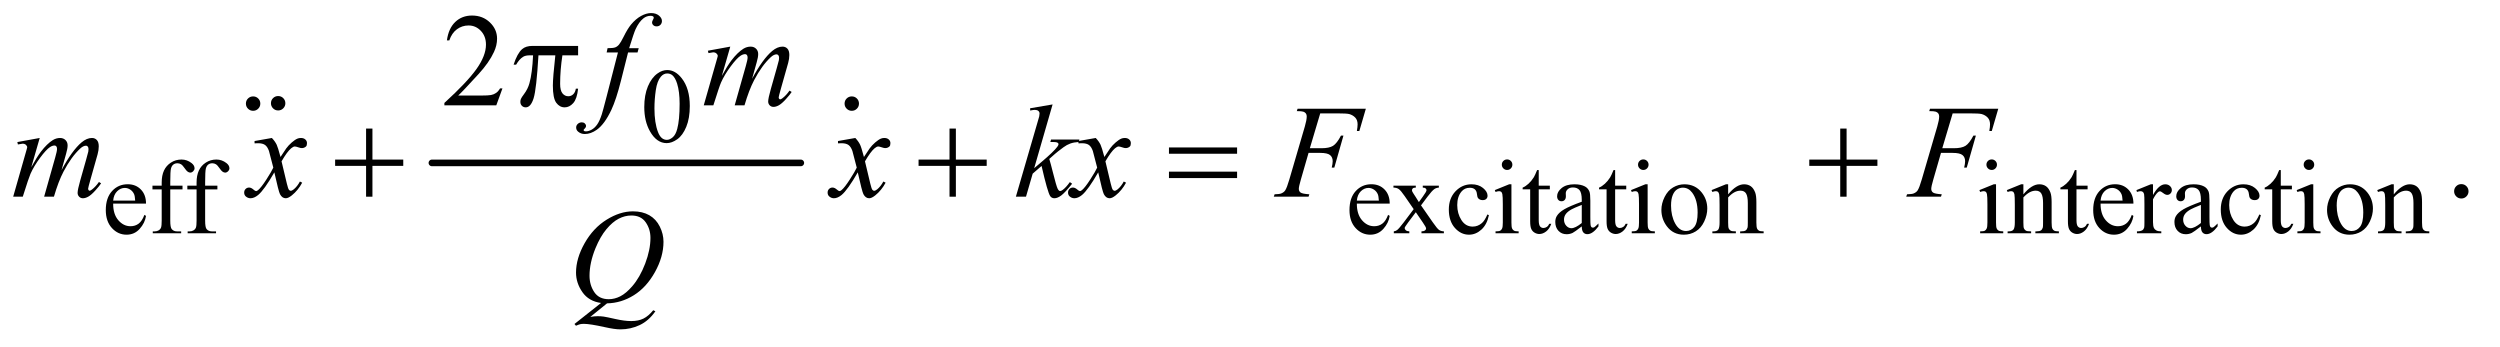 <?xml version="1.0" encoding="UTF-8"?>
<!DOCTYPE svg PUBLIC '-//W3C//DTD SVG 1.0//EN'
          'http://www.w3.org/TR/2001/REC-SVG-20010904/DTD/svg10.dtd'>
<svg stroke-dasharray="none" shape-rendering="auto" xmlns="http://www.w3.org/2000/svg" font-family="'Dialog'" text-rendering="auto" width="295" fill-opacity="1" color-interpolation="auto" color-rendering="auto" preserveAspectRatio="xMidYMid meet" font-size="12px" viewBox="0 0 295 41" fill="black" xmlns:xlink="http://www.w3.org/1999/xlink" stroke="black" image-rendering="auto" stroke-miterlimit="10" stroke-linecap="square" stroke-linejoin="miter" font-style="normal" stroke-width="1" height="41" stroke-dashoffset="0" font-weight="normal" stroke-opacity="1"
><!--Generated by the Batik Graphics2D SVG Generator--><defs id="genericDefs"
  /><g
  ><defs id="defs1"
    ><clipPath clipPathUnits="userSpaceOnUse" id="clipPath1"
      ><path d="M1.018 2.187 L188.091 2.187 L188.091 28.028 L1.018 28.028 L1.018 2.187 Z"
      /></clipPath
      ><clipPath clipPathUnits="userSpaceOnUse" id="clipPath2"
      ><path d="M32.52 69.864 L32.52 895.449 L6009.293 895.449 L6009.293 69.864 Z"
      /></clipPath
      ><clipPath clipPathUnits="userSpaceOnUse" id="clipPath3"
      ><path d="M1.018 2.187 L1.018 28.028 L188.091 28.028 L188.091 2.187 Z"
      /></clipPath
      ><clipPath clipPathUnits="userSpaceOnUse" id="clipPath4"
      ><path d="M3883.323 279.695 L3883.323 960 L6048 960 L6048 279.695 Z"
      /></clipPath
      ><clipPath clipPathUnits="userSpaceOnUse" id="clipPath5"
      ><path d="M5315.607 279.695 L5315.607 960 L6048 960 L6048 279.695 Z"
      /></clipPath
      ><clipPath clipPathUnits="userSpaceOnUse" id="clipPath6"
      ><path d="M5255.693 280.55 L5255.693 960 L6048 960 L6048 280.55 Z"
      /></clipPath
    ></defs
    ><g stroke-width="16" transform="scale(1.576,1.576) translate(-1.018,-2.187) matrix(0.031,0,0,0.031,0,0)" stroke-linejoin="round" stroke-linecap="round"
    ><line y2="464" fill="none" x1="1076" clip-path="url(#clipPath2)" x2="1967" y1="464"
    /></g
    ><g transform="matrix(0.049,0,0,0.049,-1.604,-3.446)"
    ><path d="M1584.25 328.25 Q1584.25 299.25 1593 278.312 Q1601.75 257.375 1616.25 247.125 Q1627.5 239 1639.5 239 Q1659 239 1674.5 258.875 Q1693.875 283.5 1693.875 325.625 Q1693.875 355.125 1685.375 375.75 Q1676.875 396.375 1663.688 405.688 Q1650.5 415 1638.25 415 Q1614 415 1597.875 386.375 Q1584.25 362.25 1584.25 328.25 ZM1608.75 331.375 Q1608.75 366.375 1617.375 388.5 Q1624.5 407.125 1638.625 407.125 Q1645.375 407.125 1652.625 401.062 Q1659.875 395 1663.625 380.75 Q1669.375 359.25 1669.375 320.125 Q1669.375 291.125 1663.375 271.75 Q1658.875 257.375 1651.75 251.375 Q1646.625 247.25 1639.375 247.25 Q1630.875 247.25 1624.25 254.875 Q1615.25 265.25 1612 287.5 Q1608.75 309.75 1608.75 331.375 Z" stroke="none" clip-path="url(#clipPath2)"
    /></g
    ><g transform="matrix(0.049,0,0,0.049,-1.604,-3.446)"
    ><path d="M305.25 560.625 Q305.125 586.125 317.625 600.625 Q330.125 615.125 347 615.125 Q358.25 615.125 366.562 608.938 Q374.875 602.75 380.5 587.75 L384.375 590.25 Q381.75 607.375 369.125 621.438 Q356.5 635.5 337.5 635.5 Q316.875 635.5 302.188 619.438 Q287.5 603.375 287.5 576.25 Q287.5 546.875 302.562 530.438 Q317.625 514 340.375 514 Q359.625 514 372 526.688 Q384.375 539.375 384.375 560.625 L305.25 560.625 ZM305.25 553.375 L358.25 553.375 Q357.625 542.375 355.625 537.875 Q352.5 530.875 346.312 526.875 Q340.125 522.875 333.375 522.875 Q323 522.875 314.812 530.938 Q306.625 539 305.25 553.375 ZM442.75 526.5 L442.75 601.75 Q442.75 617.75 446.25 622 Q450.875 627.5 458.625 627.5 L469 627.5 L469 632 L400.625 632 L400.625 627.5 L405.75 627.5 Q410.75 627.5 414.875 625 Q419 622.5 420.562 618.25 Q422.125 614 422.125 601.75 L422.125 526.5 L399.875 526.5 L399.875 517.5 L422.125 517.5 L422.125 510 Q422.125 492.875 427.625 481 Q433.125 469.125 444.438 461.812 Q455.75 454.5 469.875 454.5 Q483 454.5 494 463 Q501.25 468.625 501.25 475.625 Q501.25 479.375 498 482.688 Q494.75 486 491 486 Q488.125 486 484.938 483.938 Q481.75 481.875 477.125 475.062 Q472.5 468.25 468.625 465.875 Q464.75 463.5 460 463.5 Q454.25 463.5 450.25 466.562 Q446.25 469.625 444.5 476.062 Q442.75 482.5 442.75 509.25 L442.75 517.5 L472.25 517.5 L472.25 526.5 L442.75 526.5 ZM526.75 526.5 L526.75 601.75 Q526.75 617.75 530.25 622 Q534.875 627.5 542.625 627.5 L553 627.5 L553 632 L484.625 632 L484.625 627.5 L489.75 627.5 Q494.75 627.5 498.875 625 Q503 622.5 504.562 618.25 Q506.125 614 506.125 601.75 L506.125 526.5 L483.875 526.5 L483.875 517.5 L506.125 517.5 L506.125 510 Q506.125 492.875 511.625 481 Q517.125 469.125 528.438 461.812 Q539.75 454.5 553.875 454.5 Q567 454.5 578 463 Q585.25 468.625 585.25 475.625 Q585.25 479.375 582 482.688 Q578.75 486 575 486 Q572.125 486 568.938 483.938 Q565.75 481.875 561.125 475.062 Q556.5 468.25 552.625 465.875 Q548.75 463.5 544 463.5 Q538.25 463.5 534.25 466.562 Q530.25 469.625 528.5 476.062 Q526.75 482.5 526.75 509.25 L526.75 517.5 L556.25 517.5 L556.25 526.5 L526.75 526.5 ZM3300.25 560.625 Q3300.125 586.125 3312.625 600.625 Q3325.125 615.125 3342 615.125 Q3353.25 615.125 3361.562 608.938 Q3369.875 602.75 3375.5 587.75 L3379.375 590.25 Q3376.75 607.375 3364.125 621.438 Q3351.5 635.5 3332.5 635.5 Q3311.875 635.5 3297.188 619.438 Q3282.5 603.375 3282.5 576.25 Q3282.5 546.875 3297.562 530.438 Q3312.625 514 3335.375 514 Q3354.625 514 3367 526.688 Q3379.375 539.375 3379.375 560.625 L3300.25 560.625 ZM3300.25 553.375 L3353.25 553.375 Q3352.625 542.375 3350.625 537.875 Q3347.5 530.875 3341.312 526.875 Q3335.125 522.875 3328.375 522.875 Q3318 522.875 3309.812 530.938 Q3301.625 539 3300.25 553.375 ZM3388.375 517.5 L3442.25 517.5 L3442.25 522.125 Q3437.125 522.125 3435.062 523.875 Q3433 525.625 3433 528.5 Q3433 531.5 3437.375 537.75 Q3438.75 539.75 3441.5 544 L3449.625 557 L3459 544 Q3468 531.625 3468 528.375 Q3468 525.75 3465.875 523.938 Q3463.75 522.125 3459 522.125 L3459 517.5 L3497.75 517.5 L3497.75 522.125 Q3491.625 522.5 3487.125 525.5 Q3481 529.75 3470.375 544 L3454.75 564.875 L3483.25 605.875 Q3493.75 621 3498.25 624.062 Q3502.75 627.125 3509.875 627.5 L3509.875 632 L3455.875 632 L3455.875 627.5 Q3461.5 627.5 3464.625 625 Q3467 623.25 3467 620.375 Q3467 617.5 3459 605.875 L3442.25 581.375 L3423.875 605.875 Q3415.375 617.25 3415.375 619.375 Q3415.375 622.375 3418.188 624.812 Q3421 627.25 3426.625 627.5 L3426.625 632 L3389.25 632 L3389.25 627.5 Q3393.75 626.875 3397.125 624.375 Q3401.875 620.75 3413.125 605.875 L3437.125 574 L3415.375 542.5 Q3406.125 529 3401.062 525.562 Q3396 522.125 3388.375 522.125 L3388.375 517.5 ZM3618.25 588.5 Q3613.625 611.125 3600.125 623.312 Q3586.625 635.5 3570.25 635.5 Q3550.75 635.5 3536.25 619.125 Q3521.75 602.75 3521.75 574.875 Q3521.75 547.875 3537.812 531 Q3553.875 514.125 3576.375 514.125 Q3593.25 514.125 3604.125 523.062 Q3615 532 3615 541.625 Q3615 546.375 3611.938 549.312 Q3608.875 552.25 3603.375 552.25 Q3596 552.25 3592.25 547.5 Q3590.125 544.875 3589.438 537.5 Q3588.75 530.125 3584.375 526.25 Q3580 522.5 3572.25 522.5 Q3559.75 522.5 3552.125 531.75 Q3542 544 3542 564.125 Q3542 584.625 3552.062 600.312 Q3562.125 616 3579.25 616 Q3591.5 616 3601.25 607.625 Q3608.125 601.875 3614.625 586.75 L3618.25 588.5 ZM3662.125 454.25 Q3667.375 454.25 3671.062 457.938 Q3674.75 461.625 3674.75 466.875 Q3674.75 472.125 3671.062 475.875 Q3667.375 479.625 3662.125 479.625 Q3656.875 479.625 3653.125 475.875 Q3649.375 472.125 3649.375 466.875 Q3649.375 461.625 3653.062 457.938 Q3656.75 454.25 3662.125 454.25 ZM3672.5 514.125 L3672.5 606.125 Q3672.5 616.875 3674.062 620.438 Q3675.625 624 3678.688 625.75 Q3681.75 627.5 3689.875 627.5 L3689.875 632 L3634.25 632 L3634.25 627.5 Q3642.625 627.5 3645.5 625.875 Q3648.375 624.25 3650.062 620.5 Q3651.75 616.75 3651.75 606.125 L3651.75 562 Q3651.75 543.375 3650.625 537.875 Q3649.75 533.875 3647.875 532.312 Q3646 530.75 3642.75 530.75 Q3639.25 530.75 3634.25 532.625 L3632.5 528.125 L3667 514.125 L3672.5 514.125 ZM3738.25 479.875 L3738.25 517.5 L3765 517.5 L3765 526.25 L3738.25 526.25 L3738.25 600.5 Q3738.25 611.625 3741.438 615.5 Q3744.625 619.375 3749.625 619.375 Q3753.75 619.375 3757.625 616.812 Q3761.5 614.25 3763.625 609.25 L3768.5 609.25 Q3764.125 621.5 3756.125 627.688 Q3748.125 633.875 3739.625 633.875 Q3733.875 633.875 3728.375 630.688 Q3722.875 627.5 3720.25 621.562 Q3717.625 615.625 3717.625 603.25 L3717.625 526.25 L3699.5 526.25 L3699.5 522.125 Q3706.375 519.375 3713.562 512.812 Q3720.75 506.25 3726.375 497.25 Q3729.25 492.5 3734.375 479.875 L3738.25 479.875 ZM3841.875 615.5 Q3824.25 629.125 3819.75 631.25 Q3813 634.375 3805.375 634.375 Q3793.5 634.375 3785.812 626.25 Q3778.125 618.125 3778.125 604.875 Q3778.125 596.5 3781.875 590.375 Q3787 581.875 3799.688 574.375 Q3812.375 566.875 3841.875 556.125 L3841.875 551.625 Q3841.875 534.5 3836.438 528.125 Q3831 521.75 3820.625 521.75 Q3812.75 521.75 3808.125 526 Q3803.375 530.25 3803.375 535.75 L3803.625 543 Q3803.625 548.75 3800.688 551.875 Q3797.75 555 3793 555 Q3788.375 555 3785.438 551.75 Q3782.5 548.5 3782.5 542.875 Q3782.5 532.125 3793.5 523.125 Q3804.5 514.125 3824.375 514.125 Q3839.625 514.125 3849.375 519.25 Q3856.75 523.125 3860.25 531.375 Q3862.5 536.75 3862.5 553.375 L3862.5 592.25 Q3862.5 608.625 3863.125 612.312 Q3863.75 616 3865.188 617.25 Q3866.625 618.5 3868.5 618.5 Q3870.5 618.5 3872 617.625 Q3874.625 616 3882.125 608.5 L3882.125 615.5 Q3868.125 634.25 3855.375 634.25 Q3849.25 634.25 3845.625 630 Q3842 625.75 3841.875 615.5 ZM3841.875 607.375 L3841.875 563.75 Q3823 571.25 3817.5 574.375 Q3807.625 579.875 3803.375 585.875 Q3799.125 591.875 3799.125 599 Q3799.125 608 3804.5 613.938 Q3809.875 619.875 3816.875 619.875 Q3826.375 619.875 3841.875 607.375 ZM3922.25 479.875 L3922.25 517.5 L3949 517.5 L3949 526.25 L3922.25 526.25 L3922.25 600.5 Q3922.25 611.625 3925.438 615.5 Q3928.625 619.375 3933.625 619.375 Q3937.75 619.375 3941.625 616.812 Q3945.5 614.25 3947.625 609.25 L3952.5 609.25 Q3948.125 621.5 3940.125 627.688 Q3932.125 633.875 3923.625 633.875 Q3917.875 633.875 3912.375 630.688 Q3906.875 627.5 3904.25 621.562 Q3901.625 615.625 3901.625 603.25 L3901.625 526.25 L3883.5 526.25 L3883.5 522.125 Q3890.375 519.375 3897.562 512.812 Q3904.75 506.25 3910.375 497.25 Q3913.25 492.5 3918.375 479.875 L3922.25 479.875 ZM3990.125 454.25 Q3995.375 454.25 3999.062 457.938 Q4002.75 461.625 4002.75 466.875 Q4002.75 472.125 3999.062 475.875 Q3995.375 479.625 3990.125 479.625 Q3984.875 479.625 3981.125 475.875 Q3977.375 472.125 3977.375 466.875 Q3977.375 461.625 3981.062 457.938 Q3984.75 454.25 3990.125 454.25 ZM4000.5 514.125 L4000.5 606.125 Q4000.5 616.875 4002.062 620.438 Q4003.625 624 4006.688 625.75 Q4009.75 627.5 4017.875 627.5 L4017.875 632 L3962.25 632 L3962.25 627.5 Q3970.625 627.5 3973.5 625.875 Q3976.375 624.25 3978.062 620.5 Q3979.75 616.75 3979.75 606.125 L3979.75 562 Q3979.75 543.375 3978.625 537.875 Q3977.75 533.875 3975.875 532.312 Q3974 530.75 3970.75 530.75 Q3967.25 530.75 3962.25 532.625 L3960.5 528.125 L3995 514.125 L4000.5 514.125 ZM4089 514.125 Q4115 514.125 4130.75 533.875 Q4144.125 550.75 4144.125 572.625 Q4144.125 588 4136.75 603.75 Q4129.375 619.5 4116.438 627.5 Q4103.5 635.5 4087.625 635.5 Q4061.75 635.5 4046.5 614.875 Q4033.625 597.5 4033.625 575.875 Q4033.625 560.125 4041.438 544.562 Q4049.25 529 4062 521.562 Q4074.75 514.125 4089 514.125 ZM4085.125 522.25 Q4078.5 522.25 4071.812 526.188 Q4065.125 530.125 4061 540 Q4056.875 549.875 4056.875 565.375 Q4056.875 590.375 4066.812 608.5 Q4076.75 626.625 4093 626.625 Q4105.125 626.625 4113 616.625 Q4120.875 606.625 4120.875 582.25 Q4120.875 551.75 4107.75 534.25 Q4098.875 522.25 4085.125 522.25 ZM4194.375 538.375 Q4214.5 514.125 4232.75 514.125 Q4242.125 514.125 4248.875 518.812 Q4255.625 523.5 4259.625 534.25 Q4262.375 541.75 4262.375 557.25 L4262.375 606.125 Q4262.375 617 4264.125 620.875 Q4265.5 624 4268.562 625.75 Q4271.625 627.5 4279.875 627.5 L4279.875 632 L4223.25 632 L4223.25 627.5 L4225.625 627.5 Q4233.625 627.5 4236.812 625.062 Q4240 622.625 4241.25 617.875 Q4241.75 616 4241.75 606.125 L4241.75 559.25 Q4241.75 543.625 4237.688 536.562 Q4233.625 529.5 4224 529.5 Q4209.125 529.5 4194.375 545.75 L4194.375 606.125 Q4194.375 617.75 4195.75 620.5 Q4197.5 624.125 4200.562 625.812 Q4203.625 627.5 4213 627.5 L4213 632 L4156.375 632 L4156.375 627.5 L4158.875 627.5 Q4167.625 627.5 4170.688 623.062 Q4173.75 618.625 4173.75 606.125 L4173.75 563.625 Q4173.75 543 4172.812 538.5 Q4171.875 534 4169.938 532.375 Q4168 530.75 4164.75 530.75 Q4161.25 530.75 4156.375 532.625 L4154.5 528.125 L4189 514.125 L4194.375 514.125 L4194.375 538.375 ZM4829.125 454.25 Q4834.375 454.25 4838.062 457.938 Q4841.75 461.625 4841.75 466.875 Q4841.75 472.125 4838.062 475.875 Q4834.375 479.625 4829.125 479.625 Q4823.875 479.625 4820.125 475.875 Q4816.375 472.125 4816.375 466.875 Q4816.375 461.625 4820.062 457.938 Q4823.75 454.25 4829.125 454.25 ZM4839.5 514.125 L4839.5 606.125 Q4839.5 616.875 4841.062 620.438 Q4842.625 624 4845.688 625.75 Q4848.75 627.5 4856.875 627.5 L4856.875 632 L4801.25 632 L4801.25 627.5 Q4809.625 627.5 4812.5 625.875 Q4815.375 624.25 4817.062 620.5 Q4818.75 616.75 4818.75 606.125 L4818.75 562 Q4818.75 543.375 4817.625 537.875 Q4816.75 533.875 4814.875 532.312 Q4813 530.75 4809.75 530.75 Q4806.25 530.75 4801.25 532.625 L4799.5 528.125 L4834 514.125 L4839.5 514.125 ZM4905.375 538.375 Q4925.5 514.125 4943.75 514.125 Q4953.125 514.125 4959.875 518.812 Q4966.625 523.5 4970.625 534.25 Q4973.375 541.75 4973.375 557.25 L4973.375 606.125 Q4973.375 617 4975.125 620.875 Q4976.5 624 4979.562 625.75 Q4982.625 627.5 4990.875 627.5 L4990.875 632 L4934.25 632 L4934.25 627.5 L4936.625 627.5 Q4944.625 627.5 4947.812 625.062 Q4951 622.625 4952.25 617.875 Q4952.75 616 4952.75 606.125 L4952.75 559.25 Q4952.75 543.625 4948.688 536.562 Q4944.625 529.5 4935 529.5 Q4920.125 529.5 4905.375 545.75 L4905.375 606.125 Q4905.375 617.75 4906.75 620.5 Q4908.5 624.125 4911.562 625.812 Q4914.625 627.5 4924 627.5 L4924 632 L4867.375 632 L4867.375 627.5 L4869.875 627.5 Q4878.625 627.5 4881.688 623.062 Q4884.75 618.625 4884.75 606.125 L4884.75 563.625 Q4884.75 543 4883.812 538.5 Q4882.875 534 4880.938 532.375 Q4879 530.75 4875.75 530.75 Q4872.25 530.75 4867.375 532.625 L4865.5 528.125 L4900 514.125 L4905.375 514.125 L4905.375 538.375 ZM5033.25 479.875 L5033.25 517.5 L5060 517.5 L5060 526.25 L5033.25 526.25 L5033.25 600.5 Q5033.25 611.625 5036.438 615.5 Q5039.625 619.375 5044.625 619.375 Q5048.75 619.375 5052.625 616.812 Q5056.5 614.25 5058.625 609.25 L5063.5 609.25 Q5059.125 621.5 5051.125 627.688 Q5043.125 633.875 5034.625 633.875 Q5028.875 633.875 5023.375 630.688 Q5017.875 627.5 5015.25 621.562 Q5012.625 615.625 5012.625 603.25 L5012.625 526.25 L4994.5 526.25 L4994.5 522.125 Q5001.375 519.375 5008.562 512.812 Q5015.75 506.25 5021.375 497.25 Q5024.25 492.5 5029.375 479.875 L5033.25 479.875 ZM5091.25 560.625 Q5091.125 586.125 5103.625 600.625 Q5116.125 615.125 5133 615.125 Q5144.25 615.125 5152.562 608.938 Q5160.875 602.75 5166.5 587.75 L5170.375 590.25 Q5167.75 607.375 5155.125 621.438 Q5142.5 635.5 5123.5 635.5 Q5102.875 635.5 5088.188 619.438 Q5073.5 603.375 5073.5 576.25 Q5073.5 546.875 5088.562 530.438 Q5103.625 514 5126.375 514 Q5145.625 514 5158 526.688 Q5170.375 539.375 5170.375 560.625 L5091.25 560.625 ZM5091.25 553.375 L5144.25 553.375 Q5143.625 542.375 5141.625 537.875 Q5138.5 530.875 5132.312 526.875 Q5126.125 522.875 5119.375 522.875 Q5109 522.875 5100.812 530.938 Q5092.625 539 5091.25 553.375 ZM5217.5 514.125 L5217.5 539.875 Q5231.875 514.125 5247 514.125 Q5253.875 514.125 5258.375 518.312 Q5262.875 522.5 5262.875 528 Q5262.875 532.875 5259.625 536.25 Q5256.375 539.625 5251.875 539.625 Q5247.5 539.625 5242.062 535.312 Q5236.625 531 5234 531 Q5231.75 531 5229.125 533.5 Q5223.5 538.625 5217.5 550.375 L5217.5 605.25 Q5217.5 614.75 5219.875 619.625 Q5221.5 623 5225.625 625.25 Q5229.75 627.5 5237.5 627.5 L5237.5 632 L5178.875 632 L5178.875 627.5 Q5187.625 627.5 5191.875 624.75 Q5195 622.75 5196.25 618.375 Q5196.875 616.25 5196.875 606.25 L5196.875 561.875 Q5196.875 541.875 5196.062 538.062 Q5195.25 534.25 5193.062 532.5 Q5190.875 530.75 5187.625 530.75 Q5183.75 530.75 5178.875 532.625 L5177.625 528.125 L5212.25 514.125 L5217.5 514.125 ZM5332.875 615.5 Q5315.25 629.125 5310.75 631.25 Q5304 634.375 5296.375 634.375 Q5284.5 634.375 5276.812 626.25 Q5269.125 618.125 5269.125 604.875 Q5269.125 596.5 5272.875 590.375 Q5278 581.875 5290.688 574.375 Q5303.375 566.875 5332.875 556.125 L5332.875 551.625 Q5332.875 534.5 5327.438 528.125 Q5322 521.75 5311.625 521.75 Q5303.75 521.75 5299.125 526 Q5294.375 530.25 5294.375 535.75 L5294.625 543 Q5294.625 548.75 5291.688 551.875 Q5288.75 555 5284 555 Q5279.375 555 5276.438 551.75 Q5273.5 548.5 5273.5 542.875 Q5273.5 532.125 5284.5 523.125 Q5295.5 514.125 5315.375 514.125 Q5330.625 514.125 5340.375 519.25 Q5347.75 523.125 5351.25 531.375 Q5353.5 536.75 5353.5 553.375 L5353.5 592.25 Q5353.5 608.625 5354.125 612.312 Q5354.75 616 5356.188 617.25 Q5357.625 618.5 5359.5 618.5 Q5361.5 618.5 5363 617.625 Q5365.625 616 5373.125 608.5 L5373.125 615.5 Q5359.125 634.25 5346.375 634.25 Q5340.25 634.25 5336.625 630 Q5333 625.75 5332.875 615.5 ZM5332.875 607.375 L5332.875 563.75 Q5314 571.25 5308.5 574.375 Q5298.625 579.875 5294.375 585.875 Q5290.125 591.875 5290.125 599 Q5290.125 608 5295.5 613.938 Q5300.875 619.875 5307.875 619.875 Q5317.375 619.875 5332.875 607.375 ZM5477.25 588.5 Q5472.625 611.125 5459.125 623.312 Q5445.625 635.5 5429.25 635.5 Q5409.75 635.5 5395.25 619.125 Q5380.75 602.75 5380.75 574.875 Q5380.75 547.875 5396.812 531 Q5412.875 514.125 5435.375 514.125 Q5452.25 514.125 5463.125 523.062 Q5474 532 5474 541.625 Q5474 546.375 5470.938 549.312 Q5467.875 552.25 5462.375 552.25 Q5455 552.25 5451.25 547.5 Q5449.125 544.875 5448.438 537.5 Q5447.75 530.125 5443.375 526.25 Q5439 522.5 5431.25 522.5 Q5418.75 522.5 5411.125 531.75 Q5401 544 5401 564.125 Q5401 584.625 5411.062 600.312 Q5421.125 616 5438.25 616 Q5450.5 616 5460.25 607.625 Q5467.125 601.875 5473.625 586.75 L5477.25 588.5 ZM5525.25 479.875 L5525.25 517.5 L5552 517.5 L5552 526.25 L5525.25 526.25 L5525.25 600.5 Q5525.25 611.625 5528.438 615.5 Q5531.625 619.375 5536.625 619.375 Q5540.75 619.375 5544.625 616.812 Q5548.5 614.25 5550.625 609.25 L5555.5 609.25 Q5551.125 621.5 5543.125 627.688 Q5535.125 633.875 5526.625 633.875 Q5520.875 633.875 5515.375 630.688 Q5509.875 627.5 5507.25 621.562 Q5504.625 615.625 5504.625 603.25 L5504.625 526.25 L5486.5 526.25 L5486.5 522.125 Q5493.375 519.375 5500.562 512.812 Q5507.75 506.25 5513.375 497.25 Q5516.25 492.5 5521.375 479.875 L5525.25 479.875 ZM5593.125 454.25 Q5598.375 454.25 5602.062 457.938 Q5605.75 461.625 5605.75 466.875 Q5605.75 472.125 5602.062 475.875 Q5598.375 479.625 5593.125 479.625 Q5587.875 479.625 5584.125 475.875 Q5580.375 472.125 5580.375 466.875 Q5580.375 461.625 5584.062 457.938 Q5587.75 454.25 5593.125 454.25 ZM5603.5 514.125 L5603.5 606.125 Q5603.5 616.875 5605.062 620.438 Q5606.625 624 5609.688 625.75 Q5612.75 627.5 5620.875 627.5 L5620.875 632 L5565.25 632 L5565.25 627.5 Q5573.625 627.5 5576.5 625.875 Q5579.375 624.25 5581.062 620.5 Q5582.75 616.75 5582.75 606.125 L5582.75 562 Q5582.75 543.375 5581.625 537.875 Q5580.75 533.875 5578.875 532.312 Q5577 530.75 5573.75 530.75 Q5570.25 530.75 5565.25 532.625 L5563.5 528.125 L5598 514.125 L5603.5 514.125 ZM5692 514.125 Q5718 514.125 5733.75 533.875 Q5747.125 550.75 5747.125 572.625 Q5747.125 588 5739.75 603.75 Q5732.375 619.5 5719.438 627.5 Q5706.5 635.5 5690.625 635.5 Q5664.75 635.5 5649.5 614.875 Q5636.625 597.5 5636.625 575.875 Q5636.625 560.125 5644.438 544.562 Q5652.25 529 5665 521.562 Q5677.75 514.125 5692 514.125 ZM5688.125 522.25 Q5681.5 522.25 5674.812 526.188 Q5668.125 530.125 5664 540 Q5659.875 549.875 5659.875 565.375 Q5659.875 590.375 5669.812 608.5 Q5679.75 626.625 5696 626.625 Q5708.125 626.625 5716 616.625 Q5723.875 606.625 5723.875 582.25 Q5723.875 551.75 5710.75 534.25 Q5701.875 522.25 5688.125 522.25 ZM5797.375 538.375 Q5817.5 514.125 5835.75 514.125 Q5845.125 514.125 5851.875 518.812 Q5858.625 523.5 5862.625 534.25 Q5865.375 541.75 5865.375 557.25 L5865.375 606.125 Q5865.375 617 5867.125 620.875 Q5868.5 624 5871.562 625.75 Q5874.625 627.5 5882.875 627.5 L5882.875 632 L5826.25 632 L5826.25 627.5 L5828.625 627.5 Q5836.625 627.5 5839.812 625.062 Q5843 622.625 5844.25 617.875 Q5844.75 616 5844.75 606.125 L5844.75 559.25 Q5844.75 543.625 5840.688 536.562 Q5836.625 529.5 5827 529.5 Q5812.125 529.5 5797.375 545.75 L5797.375 606.125 Q5797.375 617.75 5798.75 620.5 Q5800.5 624.125 5803.562 625.812 Q5806.625 627.5 5816 627.5 L5816 632 L5759.375 632 L5759.375 627.5 L5761.875 627.5 Q5770.625 627.5 5773.688 623.062 Q5776.75 618.625 5776.75 606.125 L5776.75 563.625 Q5776.75 543 5775.812 538.5 Q5774.875 534 5772.938 532.375 Q5771 530.75 5767.75 530.75 Q5764.25 530.75 5759.375 532.625 L5757.5 528.125 L5792 514.125 L5797.375 514.125 L5797.375 538.375 Z" stroke="none" clip-path="url(#clipPath2)"
    /></g
    ><g transform="matrix(0.049,0,0,0.049,-1.604,-3.446)"
    ><path d="M1242.719 283.219 L1227.875 324 L1102.875 324 L1102.875 318.219 Q1158.031 267.906 1180.531 236.031 Q1203.031 204.156 1203.031 177.75 Q1203.031 157.594 1190.688 144.625 Q1178.344 131.656 1161.156 131.656 Q1145.531 131.656 1133.109 140.797 Q1120.688 149.938 1114.75 167.594 L1108.969 167.594 Q1112.875 138.688 1129.047 123.219 Q1145.219 107.75 1169.438 107.75 Q1195.219 107.75 1212.484 124.312 Q1229.75 140.875 1229.75 163.375 Q1229.75 179.469 1222.25 195.562 Q1210.688 220.875 1184.75 249.156 Q1145.844 291.656 1136.156 300.406 L1191.469 300.406 Q1208.344 300.406 1215.141 299.156 Q1221.938 297.906 1227.406 294.078 Q1232.875 290.25 1236.938 283.219 L1242.719 283.219 Z" stroke="none" clip-path="url(#clipPath2)"
    /></g
    ><g transform="matrix(0.049,0,0,0.049,-1.604,-3.446)"
    ><path d="M5960 513.688 Q5967.344 513.688 5972.344 518.766 Q5977.344 523.844 5977.344 531.031 Q5977.344 538.219 5972.266 543.297 Q5967.188 548.375 5960 548.375 Q5952.812 548.375 5947.734 543.297 Q5942.656 538.219 5942.656 531.031 Q5942.656 523.688 5947.734 518.688 Q5952.812 513.688 5960 513.688 Z" stroke="none" clip-path="url(#clipPath2)"
    /></g
    ><g transform="matrix(0.049,0,0,0.049,-1.604,-3.446)"
    ><path d="M1570.844 186.344 L1568.031 196.656 L1545.219 196.656 L1528.031 264.938 Q1516.625 310.094 1505.062 334.781 Q1488.656 369.625 1469.75 382.906 Q1455.375 393.062 1441 393.062 Q1431.625 393.062 1425.062 387.438 Q1420.219 383.531 1420.219 377.281 Q1420.219 372.281 1424.203 368.609 Q1428.188 364.938 1433.969 364.938 Q1438.188 364.938 1441.078 367.594 Q1443.969 370.25 1443.969 373.688 Q1443.969 377.125 1440.688 380.094 Q1438.188 382.281 1438.188 383.375 Q1438.188 384.781 1439.281 385.562 Q1440.688 386.656 1443.656 386.656 Q1450.375 386.656 1457.797 382.438 Q1465.219 378.219 1471 369.859 Q1476.781 361.5 1481.938 345.719 Q1484.125 339.156 1493.656 302.438 L1520.844 196.656 L1493.656 196.656 L1495.844 186.344 Q1508.812 186.344 1513.969 184.547 Q1519.125 182.75 1523.422 177.672 Q1527.719 172.594 1534.594 158.688 Q1543.812 139.938 1552.25 129.625 Q1563.812 115.719 1576.547 108.766 Q1589.281 101.812 1600.531 101.812 Q1612.406 101.812 1619.594 107.828 Q1626.781 113.844 1626.781 120.875 Q1626.781 126.344 1623.188 130.094 Q1619.594 133.844 1613.969 133.844 Q1609.125 133.844 1606.078 131.031 Q1603.031 128.219 1603.031 124.312 Q1603.031 121.812 1605.062 118.141 Q1607.094 114.469 1607.094 113.219 Q1607.094 111.031 1605.688 109.938 Q1603.656 108.375 1599.75 108.375 Q1589.906 108.375 1582.094 114.625 Q1571.625 122.906 1563.344 140.562 Q1559.125 149.781 1547.875 186.344 L1570.844 186.344 ZM1791.375 182.594 L1771.062 253.062 Q1784.656 228.219 1794.188 215.719 Q1809.031 196.344 1823.094 187.594 Q1831.375 182.594 1840.438 182.594 Q1848.25 182.594 1853.406 187.594 Q1858.562 192.594 1858.562 200.406 Q1858.562 208.062 1854.969 220.406 L1843.875 260.094 Q1869.344 212.438 1892.156 193.219 Q1904.812 182.594 1917.156 182.594 Q1924.344 182.594 1928.953 187.516 Q1933.562 192.438 1933.562 202.75 Q1933.562 211.812 1930.75 221.969 L1913.562 282.75 Q1907.938 302.594 1907.938 304.781 Q1907.938 306.969 1909.344 308.531 Q1910.281 309.625 1911.844 309.625 Q1913.406 309.625 1917.312 306.656 Q1926.219 299.781 1934.031 288.531 L1939.188 291.812 Q1935.281 298.062 1925.359 309 Q1915.438 319.938 1908.406 323.844 Q1901.375 327.75 1895.438 327.75 Q1889.969 327.75 1886.297 324 Q1882.625 320.25 1882.625 314.781 Q1882.625 307.281 1889.031 284.625 L1903.25 234.469 Q1908.094 217.125 1908.406 215.25 Q1908.875 212.281 1908.875 209.469 Q1908.875 205.562 1907.156 203.375 Q1905.281 201.188 1902.938 201.188 Q1896.375 201.188 1889.031 207.906 Q1867.469 227.75 1848.719 263.531 Q1836.375 287.125 1825.594 324 L1802 324 L1828.719 229.469 Q1833.094 214.156 1833.094 209 Q1833.094 204.781 1831.375 202.75 Q1829.656 200.719 1827.156 200.719 Q1822 200.719 1816.219 204.469 Q1806.844 210.562 1792.078 230.562 Q1777.312 250.562 1769.188 268.844 Q1765.281 277.438 1750.594 324 L1727.469 324 L1756.375 222.75 L1760.125 209.625 Q1761.219 206.656 1761.219 205.25 Q1761.219 201.812 1758.094 199.078 Q1754.969 196.344 1750.125 196.344 Q1748.094 196.344 1738.875 198.219 L1737.469 192.438 L1791.375 182.594 Z" stroke="none" clip-path="url(#clipPath2)"
    /></g
    ><g transform="matrix(0.049,0,0,0.049,-1.604,-3.446)"
    ><path d="M128.375 402.594 L108.062 473.062 Q121.656 448.219 131.188 435.719 Q146.031 416.344 160.094 407.594 Q168.375 402.594 177.438 402.594 Q185.25 402.594 190.406 407.594 Q195.562 412.594 195.562 420.406 Q195.562 428.062 191.969 440.406 L180.875 480.094 Q206.344 432.438 229.156 413.219 Q241.812 402.594 254.156 402.594 Q261.344 402.594 265.953 407.516 Q270.562 412.438 270.562 422.75 Q270.562 431.812 267.75 441.969 L250.562 502.75 Q244.938 522.594 244.938 524.781 Q244.938 526.969 246.344 528.531 Q247.281 529.625 248.844 529.625 Q250.406 529.625 254.312 526.656 Q263.219 519.781 271.031 508.531 L276.188 511.812 Q272.281 518.062 262.359 529 Q252.438 539.938 245.406 543.844 Q238.375 547.75 232.438 547.75 Q226.969 547.75 223.297 544 Q219.625 540.25 219.625 534.781 Q219.625 527.281 226.031 504.625 L240.25 454.469 Q245.094 437.125 245.406 435.25 Q245.875 432.281 245.875 429.469 Q245.875 425.562 244.156 423.375 Q242.281 421.188 239.938 421.188 Q233.375 421.188 226.031 427.906 Q204.469 447.75 185.719 483.531 Q173.375 507.125 162.594 544 L139 544 L165.719 449.469 Q170.094 434.156 170.094 429 Q170.094 424.781 168.375 422.75 Q166.656 420.719 164.156 420.719 Q159 420.719 153.219 424.469 Q143.844 430.562 129.078 450.562 Q114.312 470.562 106.188 488.844 Q102.281 497.438 87.594 544 L64.469 544 L93.375 442.75 L97.125 429.625 Q98.219 426.656 98.219 425.25 Q98.219 421.812 95.094 419.078 Q91.969 416.344 87.125 416.344 Q85.094 416.344 75.875 418.219 L74.469 412.438 L128.375 402.594 ZM687.469 402.594 Q695.125 410.719 699.031 418.844 Q701.844 424.469 708.25 448.375 L722 427.75 Q727.469 420.25 735.281 413.453 Q743.094 406.656 749.031 404.156 Q752.781 402.594 757.312 402.594 Q764.031 402.594 768.016 406.188 Q772 409.781 772 414.938 Q772 420.875 769.656 423.062 Q765.281 426.969 759.656 426.969 Q756.375 426.969 752.625 425.562 Q745.281 423.062 742.781 423.062 Q739.031 423.062 733.875 427.438 Q724.188 435.562 710.75 458.844 L723.562 512.594 Q726.531 524.938 728.562 527.359 Q730.594 529.781 732.625 529.781 Q735.906 529.781 740.281 526.188 Q748.875 519 754.969 507.438 L760.438 510.25 Q750.594 528.688 735.438 540.875 Q726.844 547.75 720.906 547.75 Q712.156 547.75 707 537.906 Q703.719 531.812 693.406 485.406 Q669.031 527.75 654.344 539.938 Q644.812 547.75 635.906 547.75 Q629.656 547.75 624.5 543.219 Q620.75 539.781 620.75 534 Q620.75 528.844 624.188 525.406 Q627.625 521.969 632.625 521.969 Q637.625 521.969 643.25 526.969 Q647.312 530.562 649.5 530.562 Q651.375 530.562 654.344 528.062 Q661.688 522.125 674.344 502.438 Q687 482.75 690.906 474 Q681.219 436.031 680.438 433.844 Q676.844 423.688 671.062 419.469 Q665.281 415.25 654.031 415.25 Q650.438 415.25 645.75 415.562 L645.75 409.938 L687.469 402.594 ZM2092.469 402.594 Q2100.125 410.719 2104.031 418.844 Q2106.844 424.469 2113.25 448.375 L2127 427.75 Q2132.469 420.25 2140.281 413.453 Q2148.094 406.656 2154.031 404.156 Q2157.781 402.594 2162.312 402.594 Q2169.031 402.594 2173.016 406.188 Q2177 409.781 2177 414.938 Q2177 420.875 2174.656 423.062 Q2170.281 426.969 2164.656 426.969 Q2161.375 426.969 2157.625 425.562 Q2150.281 423.062 2147.781 423.062 Q2144.031 423.062 2138.875 427.438 Q2129.188 435.562 2115.75 458.844 L2128.562 512.594 Q2131.531 524.938 2133.562 527.359 Q2135.594 529.781 2137.625 529.781 Q2140.906 529.781 2145.281 526.188 Q2153.875 519 2159.969 507.438 L2165.438 510.25 Q2155.594 528.688 2140.438 540.875 Q2131.844 547.75 2125.906 547.75 Q2117.156 547.75 2112 537.906 Q2108.719 531.812 2098.406 485.406 Q2074.031 527.75 2059.344 539.938 Q2049.812 547.75 2040.906 547.75 Q2034.656 547.75 2029.5 543.219 Q2025.75 539.781 2025.75 534 Q2025.75 528.844 2029.188 525.406 Q2032.625 521.969 2037.625 521.969 Q2042.625 521.969 2048.25 526.969 Q2052.312 530.562 2054.5 530.562 Q2056.375 530.562 2059.344 528.062 Q2066.688 522.125 2079.344 502.438 Q2092 482.75 2095.906 474 Q2086.219 436.031 2085.438 433.844 Q2081.844 423.688 2076.062 419.469 Q2070.281 415.25 2059.031 415.25 Q2055.438 415.25 2050.75 415.562 L2050.75 409.938 L2092.469 402.594 ZM2567.562 321.812 L2523.188 475.406 L2541 460.25 Q2570.219 435.562 2578.969 423.688 Q2581.781 419.781 2581.781 417.75 Q2581.781 416.344 2580.844 415.094 Q2579.906 413.844 2577.172 413.062 Q2574.438 412.281 2567.562 412.281 L2562.094 412.281 L2563.812 406.344 L2632.094 406.344 L2630.531 412.281 Q2618.812 412.906 2610.297 415.953 Q2601.781 419 2593.812 424.938 Q2578.031 436.656 2573.031 441.188 L2559.594 453.062 Q2563.031 464.312 2568.031 484.469 Q2576.469 517.906 2579.438 524.156 Q2582.406 530.406 2585.531 530.406 Q2588.188 530.406 2591.781 527.75 Q2599.906 521.812 2609.125 508.844 L2614.594 512.75 Q2597.562 534.156 2588.5 540.953 Q2579.438 547.75 2571.938 547.75 Q2565.375 547.75 2561.781 542.594 Q2555.531 533.375 2541 469.938 L2519.594 488.531 L2503.5 544 L2479.125 544 L2531 365.719 L2535.375 350.562 Q2536.156 346.656 2536.156 343.688 Q2536.156 339.938 2533.266 337.438 Q2530.375 334.938 2524.906 334.938 Q2521.312 334.938 2513.5 336.5 L2513.5 331.031 L2567.562 321.812 ZM2671.469 402.594 Q2679.125 410.719 2683.031 418.844 Q2685.844 424.469 2692.25 448.375 L2706 427.75 Q2711.469 420.25 2719.281 413.453 Q2727.094 406.656 2733.031 404.156 Q2736.781 402.594 2741.312 402.594 Q2748.031 402.594 2752.016 406.188 Q2756 409.781 2756 414.938 Q2756 420.875 2753.656 423.062 Q2749.281 426.969 2743.656 426.969 Q2740.375 426.969 2736.625 425.562 Q2729.281 423.062 2726.781 423.062 Q2723.031 423.062 2717.875 427.438 Q2708.188 435.562 2694.75 458.844 L2707.562 512.594 Q2710.531 524.938 2712.562 527.359 Q2714.594 529.781 2716.625 529.781 Q2719.906 529.781 2724.281 526.188 Q2732.875 519 2738.969 507.438 L2744.438 510.25 Q2734.594 528.688 2719.438 540.875 Q2710.844 547.75 2704.906 547.75 Q2696.156 547.75 2691 537.906 Q2687.719 531.812 2677.406 485.406 Q2653.031 527.75 2638.344 539.938 Q2628.812 547.75 2619.906 547.75 Q2613.656 547.75 2608.5 543.219 Q2604.75 539.781 2604.75 534 Q2604.75 528.844 2608.188 525.406 Q2611.625 521.969 2616.625 521.969 Q2621.625 521.969 2627.25 526.969 Q2631.312 530.562 2633.5 530.562 Q2635.375 530.562 2638.344 528.062 Q2645.688 522.125 2658.344 502.438 Q2671 482.75 2674.906 474 Q2665.219 436.031 2664.438 433.844 Q2660.844 423.688 2655.062 419.469 Q2649.281 415.25 2638.031 415.25 Q2634.438 415.25 2629.75 415.562 L2629.75 409.938 L2671.469 402.594 ZM3212.062 343.375 L3187.062 427.281 L3214.875 427.281 Q3233.625 427.281 3242.922 421.5 Q3252.219 415.719 3262.062 396.812 L3268 396.812 L3245.969 474 L3239.719 474 Q3242.062 464.625 3242.062 458.531 Q3242.062 449 3235.734 443.766 Q3229.406 438.531 3212.062 438.531 L3183.938 438.531 L3165.5 502.438 Q3160.5 519.469 3160.5 525.094 Q3160.5 530.875 3164.797 534 Q3169.094 537.125 3185.812 538.219 L3183.938 544 L3100.188 544 L3102.219 538.219 Q3114.406 537.906 3118.469 536.031 Q3124.719 533.375 3127.688 528.844 Q3131.906 522.438 3137.688 502.438 L3175.031 374.781 Q3179.562 359.312 3179.562 350.562 Q3179.562 346.5 3177.531 343.609 Q3175.5 340.719 3171.516 339.312 Q3167.531 337.906 3155.656 337.906 L3157.531 332.125 L3321.906 332.125 L3306.281 385.719 L3300.344 385.719 Q3302.062 376.031 3302.062 369.781 Q3302.062 359.469 3296.359 353.453 Q3290.656 347.438 3281.75 344.938 Q3275.5 343.375 3253.781 343.375 L3212.062 343.375 ZM4735.062 343.375 L4710.062 427.281 L4737.875 427.281 Q4756.625 427.281 4765.922 421.5 Q4775.219 415.719 4785.062 396.812 L4791 396.812 L4768.969 474 L4762.719 474 Q4765.062 464.625 4765.062 458.531 Q4765.062 449 4758.734 443.766 Q4752.406 438.531 4735.062 438.531 L4706.938 438.531 L4688.5 502.438 Q4683.5 519.469 4683.5 525.094 Q4683.5 530.875 4687.797 534 Q4692.094 537.125 4708.812 538.219 L4706.938 544 L4623.188 544 L4625.219 538.219 Q4637.406 537.906 4641.469 536.031 Q4647.719 533.375 4650.688 528.844 Q4654.906 522.438 4660.688 502.438 L4698.031 374.781 Q4702.562 359.312 4702.562 350.562 Q4702.562 346.5 4700.531 343.609 Q4698.5 340.719 4694.516 339.312 Q4690.531 337.906 4678.656 337.906 L4680.531 332.125 L4844.906 332.125 L4829.281 385.719 L4823.344 385.719 Q4825.062 376.031 4825.062 369.781 Q4825.062 359.469 4819.359 353.453 Q4813.656 347.438 4804.75 344.938 Q4798.5 343.375 4776.781 343.375 L4735.062 343.375 Z" stroke="none" clip-path="url(#clipPath2)"
    /></g
    ><g transform="matrix(0.049,0,0,0.049,-1.604,-3.446)"
    ><path d="M1494.594 800.844 L1454.281 833.5 Q1463.812 831.781 1471.938 831.781 Q1479.75 831.781 1486.391 832.719 Q1493.031 833.656 1514.828 838.578 Q1536.625 843.5 1552.875 843.5 Q1570.219 843.5 1582.328 837.484 Q1594.438 831.469 1605.844 817.406 L1611 819.906 Q1594.906 843.031 1573.031 853.266 Q1551.156 863.5 1526.625 863.5 Q1513.031 863.5 1489.438 858.188 Q1453.344 850.219 1438.969 850.219 Q1433.5 850.219 1430.062 851 Q1426.625 851.781 1419.75 854.75 L1416.156 850.531 L1480.219 799.906 Q1450.531 795.844 1435.219 773.812 Q1419.906 751.781 1419.906 726.781 Q1419.906 692.562 1440.609 656 Q1461.312 619.438 1493.578 599.359 Q1525.844 579.281 1556.938 579.281 Q1580.062 579.281 1596.391 588.656 Q1612.719 598.031 1621.625 615.922 Q1630.531 633.812 1630.531 652.562 Q1630.531 688.5 1610.062 725.375 Q1589.594 762.25 1559.203 781.234 Q1528.812 800.219 1494.594 800.844 ZM1553.188 589.281 Q1537.562 589.281 1522.641 597.016 Q1507.719 604.75 1493.031 622.328 Q1478.344 639.906 1466.625 668.344 Q1452.406 703.344 1452.406 734.438 Q1452.406 756.625 1463.812 773.734 Q1475.219 790.844 1498.812 790.844 Q1512.875 790.844 1526.625 783.812 Q1540.375 776.781 1555.062 759.906 Q1573.812 738.344 1586.469 705.062 Q1599.125 671.781 1599.125 643.188 Q1599.125 622.094 1587.719 605.688 Q1576.312 589.281 1553.188 589.281 Z" stroke="none" clip-path="url(#clipPath2)"
    /></g
    ><g transform="matrix(0.049,0,0,0.049,-1.604,-3.446)"
    ><path d="M1424.906 180.875 L1424.906 203.531 L1387.094 203.531 Q1381.625 239.312 1381.625 272.125 Q1381.625 288.219 1387.25 295.172 Q1392.875 302.125 1401.312 302.125 Q1408.031 302.125 1413.031 297.438 Q1418.031 292.75 1419.438 283.844 L1424.906 283.844 Q1422.25 308.531 1413.109 318.688 Q1403.969 328.844 1392.562 328.844 Q1380.375 328.844 1372.25 317.75 Q1364.125 306.656 1364.125 276.344 Q1364.125 257.281 1370.062 203.531 L1329.438 203.531 Q1324.594 285.406 1317.719 307.125 Q1310.844 328.844 1298.812 328.844 Q1293.188 328.844 1289.516 325.094 Q1285.844 321.344 1285.844 315.719 Q1285.844 311.656 1287.094 308.688 Q1288.812 304.625 1294.438 297.281 Q1303.969 284.625 1307.719 270.719 Q1314.438 246.969 1316.469 203.531 L1309.281 203.531 Q1297.875 203.531 1292.25 207.281 Q1283.188 212.906 1275.688 226.031 L1269.594 226.031 Q1278.344 199 1290.062 188.688 Q1298.969 180.875 1315.062 180.875 L1424.906 180.875 Z" stroke="none" clip-path="url(#clipPath2)"
    /></g
    ><g transform="matrix(0.049,0,0,0.049,-1.604,-3.446)"
    ><path d="M914.312 379.938 L929.625 379.938 L929.625 454.625 L1003.844 454.625 L1003.844 469.781 L929.625 469.781 L929.625 544 L914.312 544 L914.312 469.781 L839.781 469.781 L839.781 454.625 L914.312 454.625 L914.312 379.938 ZM2319.312 379.938 L2334.625 379.938 L2334.625 454.625 L2408.844 454.625 L2408.844 469.781 L2334.625 469.781 L2334.625 544 L2319.312 544 L2319.312 469.781 L2244.781 469.781 L2244.781 454.625 L2319.312 454.625 L2319.312 379.938 ZM2847.781 425.406 L3011.844 425.406 L3011.844 440.562 L2847.781 440.562 L2847.781 425.406 ZM2847.781 483.688 L3011.844 483.688 L3011.844 499.156 L2847.781 499.156 L2847.781 483.688 ZM4464.312 379.938 L4479.625 379.938 L4479.625 454.625 L4553.844 454.625 L4553.844 469.781 L4479.625 469.781 L4479.625 544 L4464.312 544 L4464.312 469.781 L4389.781 469.781 L4389.781 454.625 L4464.312 454.625 L4464.312 379.938 Z" stroke="none" clip-path="url(#clipPath2)"
    /></g
    ><g transform="matrix(0.049,0,0,0.049,-191.53,-13.795)"
    ><path d="M5960 513.688 Q5967.344 513.688 5972.344 518.766 Q5977.344 523.844 5977.344 531.031 Q5977.344 538.219 5972.266 543.297 Q5967.188 548.375 5960 548.375 Q5952.812 548.375 5947.734 543.297 Q5942.656 538.219 5942.656 531.031 Q5942.656 523.688 5947.734 518.688 Q5952.812 513.688 5960 513.688 Z" stroke="none" clip-path="url(#clipPath4)"
    /></g
    ><g transform="matrix(0.049,0,0,0.049,-262.173,-13.795)"
    ><path d="M5960 513.688 Q5967.344 513.688 5972.344 518.766 Q5977.344 523.844 5977.344 531.031 Q5977.344 538.219 5972.266 543.297 Q5967.188 548.375 5960 548.375 Q5952.812 548.375 5947.734 543.297 Q5942.656 538.219 5942.656 531.031 Q5942.656 523.688 5947.734 518.688 Q5952.812 513.688 5960 513.688 Z" stroke="none" clip-path="url(#clipPath5)"
    /></g
    ><g transform="matrix(0.049,0,0,0.049,-259.218,-13.837)"
    ><path d="M5960 513.688 Q5967.344 513.688 5972.344 518.766 Q5977.344 523.844 5977.344 531.031 Q5977.344 538.219 5972.266 543.297 Q5967.188 548.375 5960 548.375 Q5952.812 548.375 5947.734 543.297 Q5942.656 538.219 5942.656 531.031 Q5942.656 523.688 5947.734 518.688 Q5952.812 513.688 5960 513.688 Z" stroke="none" clip-path="url(#clipPath6)"
    /></g
  ></g
></svg
>
